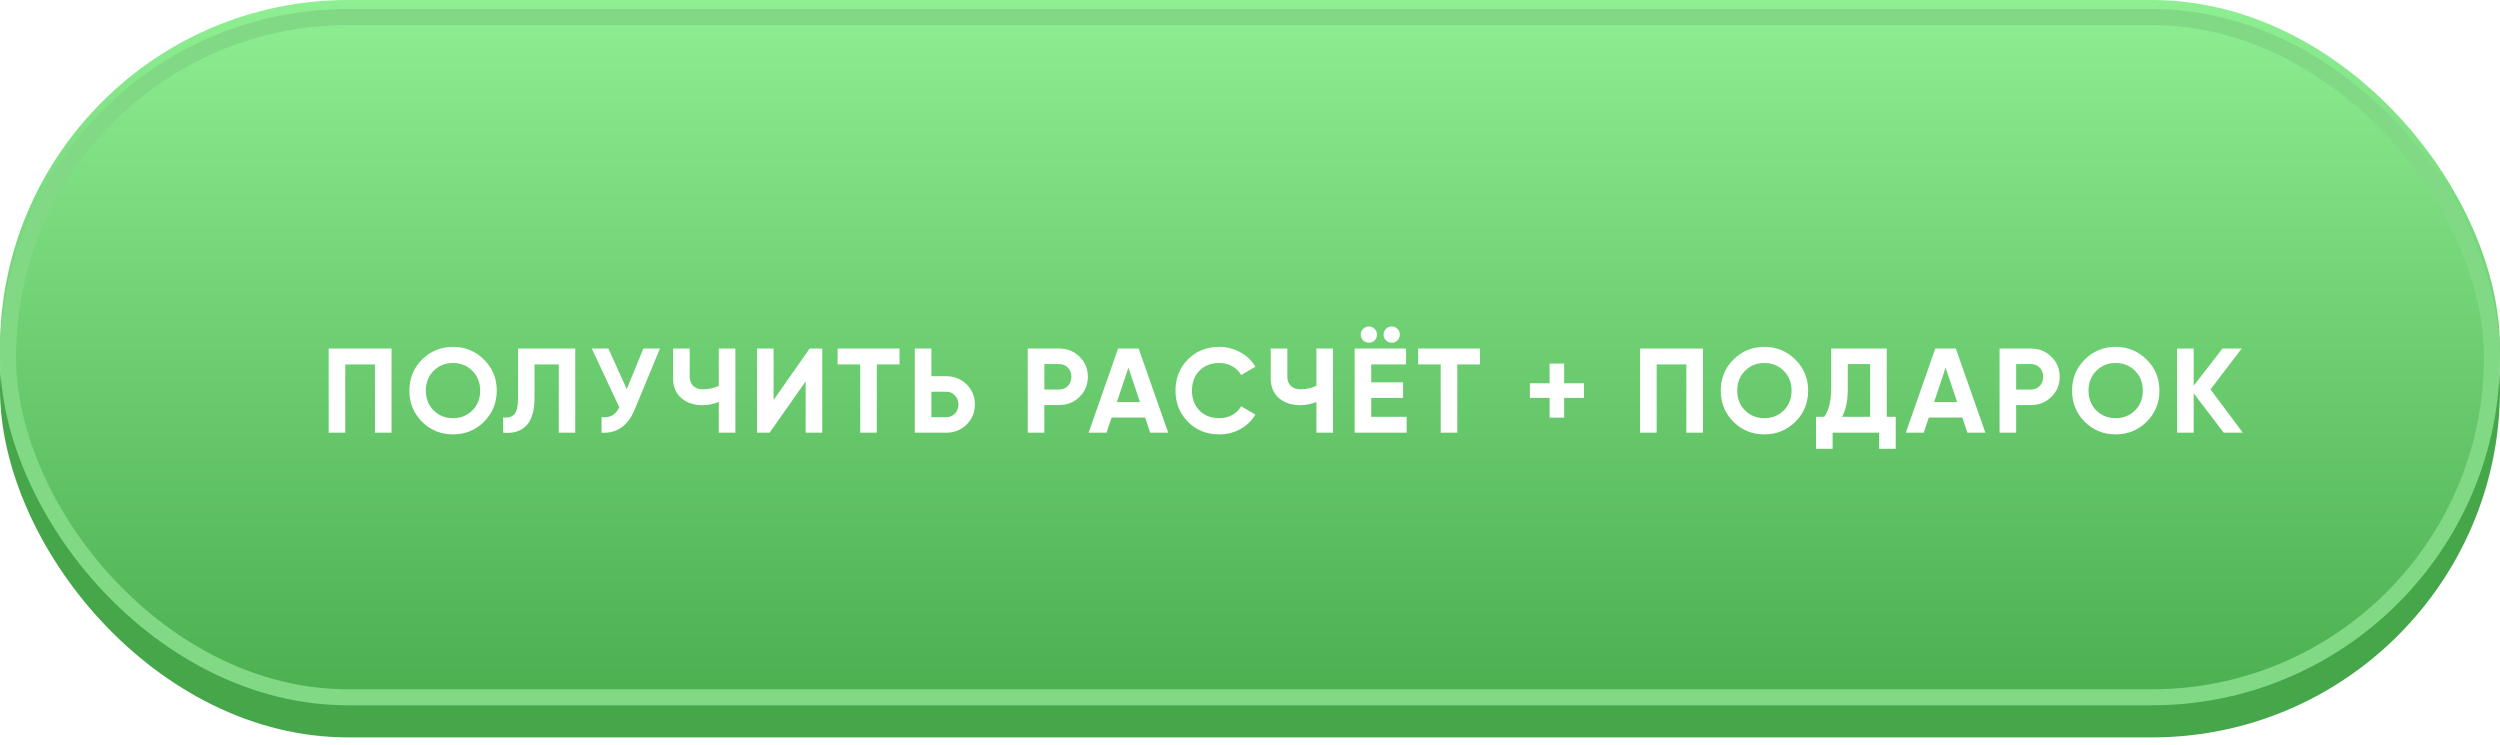 <?xml version="1.0" encoding="UTF-8"?> <svg xmlns="http://www.w3.org/2000/svg" width="312" height="93" viewBox="0 0 312 93" fill="none"> <rect y="5.128" width="312" height="86.9" rx="43.45" fill="#46A64A"></rect> <rect width="312" height="86.9" rx="43.45" fill="url(#paint0_linear)"></rect> <rect x="1" y="2.122" width="310" height="84.9" rx="42.45" stroke="#81D985" stroke-width="2"></rect> <g filter="url(#filter0_d)"> <path d="M44.865 39.5V50H42.795V41.48H39.09V50H37.02V39.5H44.865ZM56.405 48.635C55.345 49.685 54.055 50.21 52.535 50.21C51.015 50.21 49.725 49.685 48.665 48.635C47.615 47.575 47.09 46.28 47.09 44.75C47.09 43.22 47.615 41.93 48.665 40.88C49.725 39.82 51.015 39.29 52.535 39.29C54.055 39.29 55.345 39.82 56.405 40.88C57.465 41.93 57.995 43.22 57.995 44.75C57.995 46.28 57.465 47.575 56.405 48.635ZM50.12 47.225C50.77 47.865 51.575 48.185 52.535 48.185C53.495 48.185 54.3 47.865 54.95 47.225C55.6 46.575 55.925 45.75 55.925 44.75C55.925 43.75 55.6 42.925 54.95 42.275C54.3 41.625 53.495 41.3 52.535 41.3C51.575 41.3 50.77 41.625 50.12 42.275C49.47 42.925 49.145 43.75 49.145 44.75C49.145 45.75 49.47 46.575 50.12 47.225ZM58.789 50V48.08C59.41 48.17 59.874 48.045 60.184 47.705C60.495 47.365 60.65 46.7 60.65 45.71V39.5H67.79V50H65.734V41.48H62.705V45.65C62.705 46.56 62.594 47.325 62.374 47.945C62.154 48.565 61.849 49.025 61.459 49.325C61.08 49.625 60.669 49.825 60.23 49.925C59.8 50.025 59.319 50.05 58.789 50ZM76.291 39.5H78.361L75.211 47.105C74.371 49.145 72.991 50.11 71.071 50V48.065C71.631 48.115 72.081 48.04 72.421 47.84C72.771 47.63 73.061 47.295 73.291 46.835L69.856 39.5H71.926L74.221 44.57L76.291 39.5ZM85.705 39.5H87.775V50H85.705V46.16C85.065 46.43 84.38 46.565 83.65 46.565C82.59 46.565 81.715 46.27 81.025 45.68C80.345 45.08 80.005 44.27 80.005 43.25V39.5H82.075V42.98C82.075 43.48 82.22 43.875 82.51 44.165C82.81 44.445 83.205 44.585 83.695 44.585C84.425 44.585 85.095 44.44 85.705 44.15V39.5ZM96.548 50V43.595L92.048 50H90.473V39.5H92.543V45.92L97.043 39.5H98.618V50H96.548ZM108.26 39.5V41.48H105.425V50H103.355V41.48H100.535V39.5H108.26ZM114.081 42.95C115.091 42.95 115.941 43.29 116.631 43.97C117.321 44.65 117.666 45.485 117.666 46.475C117.666 47.465 117.321 48.3 116.631 48.98C115.941 49.66 115.091 50 114.081 50H110.166V39.5H112.236V42.95H114.081ZM114.081 48.065C114.521 48.065 114.886 47.915 115.176 47.615C115.466 47.315 115.611 46.935 115.611 46.475C115.611 46.025 115.466 45.65 115.176 45.35C114.886 45.04 114.521 44.885 114.081 44.885H112.236V48.065H114.081ZM128.179 39.5C129.189 39.5 130.039 39.84 130.729 40.52C131.419 41.2 131.764 42.035 131.764 43.025C131.764 44.015 131.419 44.85 130.729 45.53C130.039 46.21 129.189 46.55 128.179 46.55H126.334V50H124.264V39.5H128.179ZM128.179 44.615C128.619 44.615 128.984 44.465 129.274 44.165C129.564 43.855 129.709 43.475 129.709 43.025C129.709 42.565 129.564 42.185 129.274 41.885C128.984 41.585 128.619 41.435 128.179 41.435H126.334V44.615H128.179ZM139.542 50L138.912 48.11H134.727L134.097 50H131.862L135.537 39.5H138.102L141.792 50H139.542ZM135.387 46.175H138.267L136.827 41.885L135.387 46.175ZM148.161 50.21C146.581 50.21 145.276 49.685 144.246 48.635C143.216 47.585 142.701 46.29 142.701 44.75C142.701 43.2 143.216 41.905 144.246 40.865C145.276 39.815 146.581 39.29 148.161 39.29C149.111 39.29 149.986 39.515 150.786 39.965C151.596 40.405 152.226 41.005 152.676 41.765L150.891 42.8C150.631 42.33 150.261 41.965 149.781 41.705C149.301 41.435 148.761 41.3 148.161 41.3C147.141 41.3 146.316 41.62 145.686 42.26C145.066 42.9 144.756 43.73 144.756 44.75C144.756 45.76 145.066 46.585 145.686 47.225C146.316 47.865 147.141 48.185 148.161 48.185C148.761 48.185 149.301 48.055 149.781 47.795C150.271 47.525 150.641 47.16 150.891 46.7L152.676 47.735C152.226 48.495 151.601 49.1 150.801 49.55C150.001 49.99 149.121 50.21 148.161 50.21ZM160.289 39.5H162.359V50H160.289V46.16C159.649 46.43 158.964 46.565 158.234 46.565C157.174 46.565 156.299 46.27 155.609 45.68C154.929 45.08 154.589 44.27 154.589 43.25V39.5H156.659V42.98C156.659 43.48 156.804 43.875 157.094 44.165C157.394 44.445 157.789 44.585 158.279 44.585C159.009 44.585 159.679 44.44 160.289 44.15V39.5ZM167.547 38.48C167.357 38.67 167.122 38.765 166.842 38.765C166.562 38.765 166.322 38.67 166.122 38.48C165.922 38.28 165.822 38.04 165.822 37.76C165.822 37.48 165.922 37.24 166.122 37.04C166.322 36.84 166.562 36.74 166.842 36.74C167.122 36.74 167.357 36.84 167.547 37.04C167.747 37.24 167.847 37.48 167.847 37.76C167.847 38.04 167.747 38.28 167.547 38.48ZM170.397 38.48C170.207 38.67 169.972 38.765 169.692 38.765C169.412 38.765 169.172 38.67 168.972 38.48C168.772 38.28 168.672 38.04 168.672 37.76C168.672 37.48 168.772 37.24 168.972 37.04C169.172 36.84 169.412 36.74 169.692 36.74C169.972 36.74 170.207 36.84 170.397 37.04C170.597 37.24 170.697 37.48 170.697 37.76C170.697 38.04 170.597 38.28 170.397 38.48ZM167.127 48.02H171.552V50H165.057V39.5H171.477V41.48H167.127V43.715H171.102V45.665H167.127V48.02ZM180.706 39.5V41.48H177.871V50H175.801V41.48H172.981V39.5H180.706ZM193.681 43.835V45.65H191.206V48.125H189.391V45.65H186.931V43.835H189.391V41.375H191.206V43.835H193.681ZM208.527 39.5V50H206.457V41.48H202.752V50H200.682V39.5H208.527ZM220.066 48.635C219.006 49.685 217.716 50.21 216.196 50.21C214.676 50.21 213.386 49.685 212.326 48.635C211.276 47.575 210.751 46.28 210.751 44.75C210.751 43.22 211.276 41.93 212.326 40.88C213.386 39.82 214.676 39.29 216.196 39.29C217.716 39.29 219.006 39.82 220.066 40.88C221.126 41.93 221.656 43.22 221.656 44.75C221.656 46.28 221.126 47.575 220.066 48.635ZM213.781 47.225C214.431 47.865 215.236 48.185 216.196 48.185C217.156 48.185 217.961 47.865 218.611 47.225C219.261 46.575 219.586 45.75 219.586 44.75C219.586 43.75 219.261 42.925 218.611 42.275C217.961 41.625 217.156 41.3 216.196 41.3C215.236 41.3 214.431 41.625 213.781 42.275C213.131 42.925 212.806 43.75 212.806 44.75C212.806 45.75 213.131 46.575 213.781 47.225ZM231.462 48.02H232.587V52.01H230.517V50H224.712V52.01H222.642V48.02H223.662C224.242 47.21 224.532 46.025 224.532 44.465V39.5H231.462V48.02ZM225.882 48.02H229.392V41.435H226.602V44.495C226.602 46.015 226.362 47.19 225.882 48.02ZM241.527 50L240.897 48.11H236.712L236.082 50H233.847L237.522 39.5H240.087L243.777 50H241.527ZM237.372 46.175H240.252L238.812 41.885L237.372 46.175ZM249.462 39.5C250.472 39.5 251.322 39.84 252.012 40.52C252.702 41.2 253.047 42.035 253.047 43.025C253.047 44.015 252.702 44.85 252.012 45.53C251.322 46.21 250.472 46.55 249.462 46.55H247.617V50H245.547V39.5H249.462ZM249.462 44.615C249.902 44.615 250.267 44.465 250.557 44.165C250.847 43.855 250.992 43.475 250.992 43.025C250.992 42.565 250.847 42.185 250.557 41.885C250.267 41.585 249.902 41.435 249.462 41.435H247.617V44.615H249.462ZM263.906 48.635C262.846 49.685 261.556 50.21 260.036 50.21C258.516 50.21 257.226 49.685 256.166 48.635C255.116 47.575 254.591 46.28 254.591 44.75C254.591 43.22 255.116 41.93 256.166 40.88C257.226 39.82 258.516 39.29 260.036 39.29C261.556 39.29 262.846 39.82 263.906 40.88C264.966 41.93 265.496 43.22 265.496 44.75C265.496 46.28 264.966 47.575 263.906 48.635ZM257.621 47.225C258.271 47.865 259.076 48.185 260.036 48.185C260.996 48.185 261.801 47.865 262.451 47.225C263.101 46.575 263.426 45.75 263.426 44.75C263.426 43.75 263.101 42.925 262.451 42.275C261.801 41.625 260.996 41.3 260.036 41.3C259.076 41.3 258.271 41.625 257.621 42.275C256.971 42.925 256.646 43.75 256.646 44.75C256.646 45.75 256.971 46.575 257.621 47.225ZM275.906 50H273.521L269.771 45.08V50H267.701V39.5H269.771V44.135L273.371 39.5H275.756L271.871 44.6L275.906 50Z" fill="white"></path> </g> <defs> <filter id="filter0_d" x="32.02" y="31.74" width="256.886" height="33.27" filterUnits="userSpaceOnUse" color-interpolation-filters="sRGB"> <feFlood flood-opacity="0" result="BackgroundImageFix"></feFlood> <feColorMatrix in="SourceAlpha" type="matrix" values="0 0 0 0 0 0 0 0 0 0 0 0 0 0 0 0 0 0 127 0"></feColorMatrix> <feOffset dx="4" dy="4"></feOffset> <feGaussianBlur stdDeviation="4.5"></feGaussianBlur> <feColorMatrix type="matrix" values="0 0 0 0 0 0 0 0 0 0 0 0 0 0 0 0 0 0 0.1 0"></feColorMatrix> <feBlend mode="normal" in2="BackgroundImageFix" result="effect1_dropShadow"></feBlend> <feBlend mode="normal" in="SourceGraphic" in2="effect1_dropShadow" result="shape"></feBlend> </filter> <linearGradient id="paint0_linear" x1="156" y1="0" x2="156" y2="86.9" gradientUnits="userSpaceOnUse"> <stop stop-color="#8EEE92"></stop> <stop offset="1" stop-color="#4CAF50"></stop> </linearGradient> </defs> </svg> 
